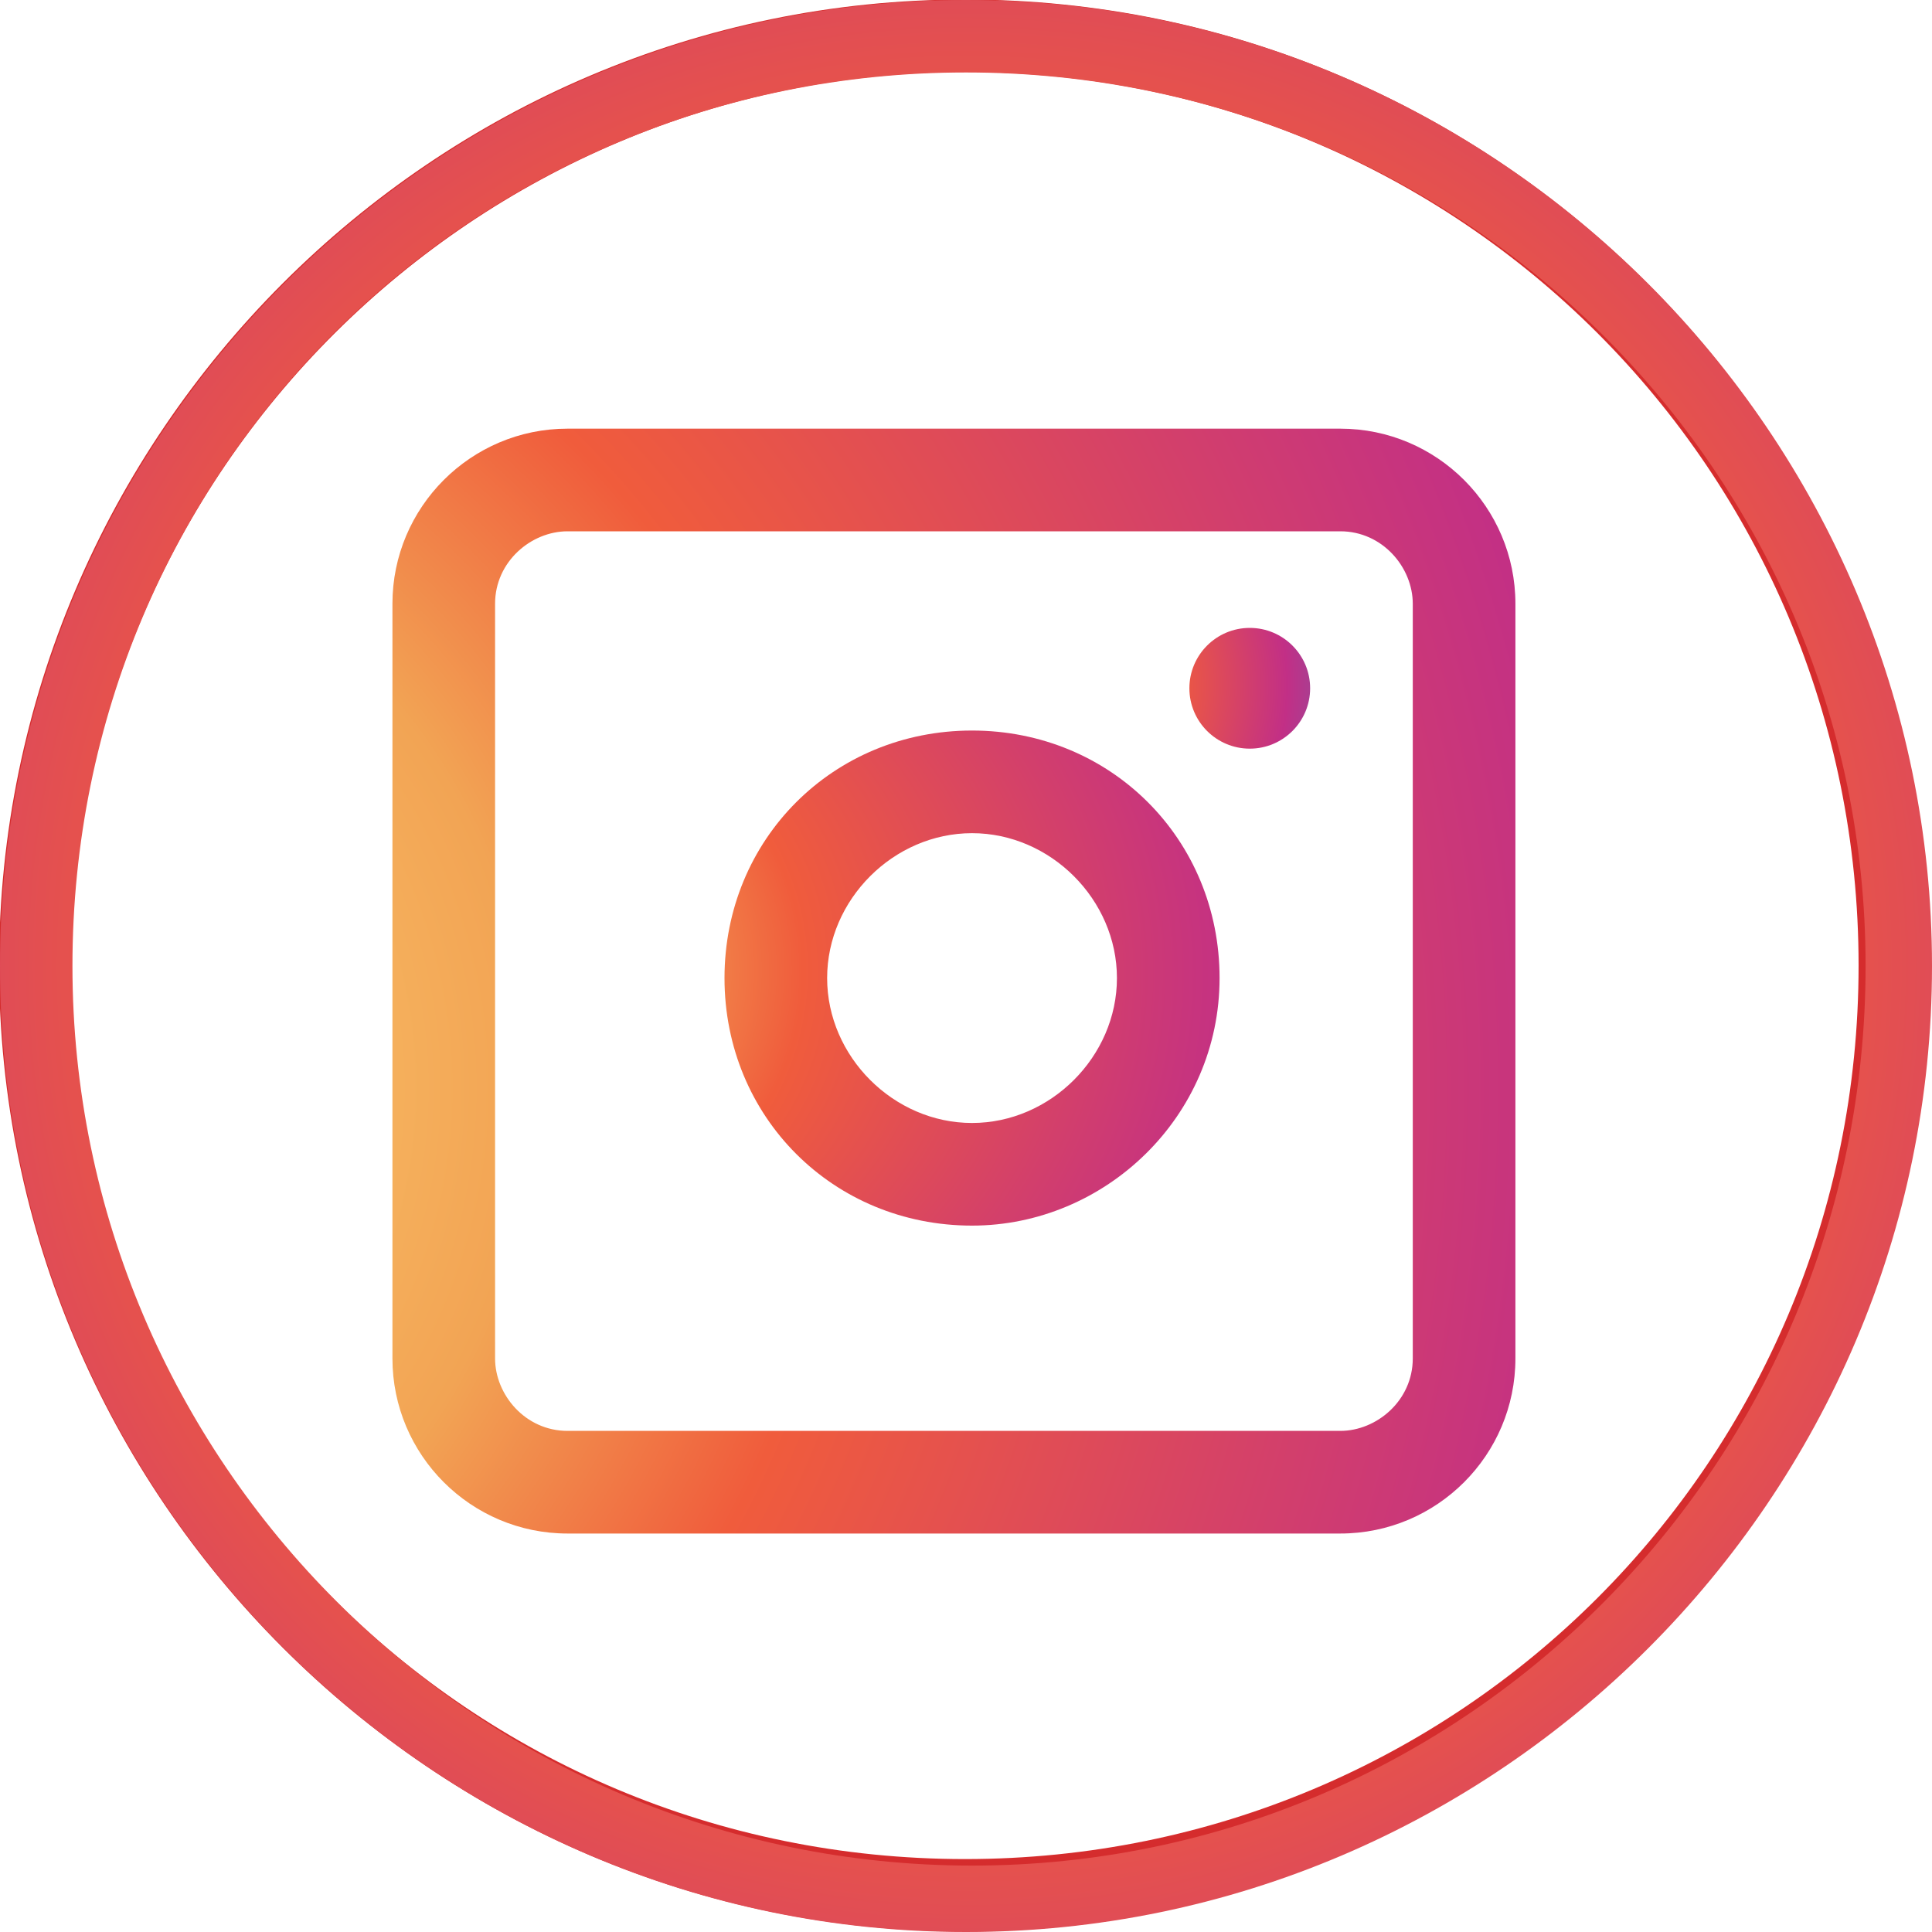 <?xml version="1.0" encoding="utf-8"?>
<!-- Generator: Adobe Illustrator 26.0.2, SVG Export Plug-In . SVG Version: 6.00 Build 0)  -->
<svg version="1.1" id="Layer_1" xmlns="http://www.w3.org/2000/svg" xmlns:xlink="http://www.w3.org/1999/xlink" x="0px" y="0px"
	 viewBox="0 0 32 32" style="enable-background:new 0 0 32 32;" xml:space="preserve">
<style type="text/css">
	.st0{fill:none;}
	.st1{fill:#D52C2D;}
	.st2{fill:url(#SVGID_1_);}
	.st3{fill:url(#SVGID_00000162335471350508881370000000587979552740034705_);}
	.st4{fill-rule:evenodd;clip-rule:evenodd;fill:url(#SVGID_00000158011683484430659000000002043565386914436272_);}
	.st5{fill:url(#SVGID_00000012461799428361873350000016026285898913270187_);}
</style>
<g id="Group_6821_00000132064506012084627560000016618691040597431182_" transform="translate(0 0)">
	<g id="Ellipse_2-4_00000158003815606949342370000016884569003662958217_" transform="translate(0.084 0.292)">
		<g>
			<circle class="st0" cx="15.9" cy="15.7" r="16"/>
		</g>
		<g>
			<path class="st1" d="M15.9,31.7c-8.8,0-16-7.2-16-16s7.2-16,16-16s16,7.2,16,16S24.7,31.7,15.9,31.7z M15.9,0.9
				C7.8,0.9,1.1,7.5,1.1,15.7c0,8.2,6.6,14.8,14.8,14.8s14.8-6.6,14.8-14.8C30.7,7.5,24.1,0.9,15.9,0.9z"/>
		</g>
	</g>
</g>
<radialGradient id="SVGID_1_" cx="-1.136" cy="18.015" r="39.688" gradientUnits="userSpaceOnUse">
	<stop  offset="0" style="stop-color:#FFD676"/>
	<stop  offset="0.25" style="stop-color:#F2A454"/>
	<stop  offset="0.38" style="stop-color:#F05C3C"/>
	<stop  offset="0.7" style="stop-color:#C22F86"/>
	<stop  offset="0.912" style="stop-color:#6666AD"/>
	<stop  offset="0.99" style="stop-color:#5C6CB2"/>
	<stop  offset="1" style="stop-color:#5C6CB2"/>
</radialGradient>
<path class="st2" d="M22.2,25.4H9.4c-1.6,0-2.9-1.3-2.9-2.9V10c0-1.6,1.3-2.9,2.9-2.9h12.8c1.6,0,2.9,1.3,2.9,2.9v12.5
	C25.1,24.1,23.8,25.4,22.2,25.4z M9.4,8.8c-0.6,0-1.2,0.5-1.2,1.2v12.5c0,0.6,0.5,1.2,1.2,1.2h12.8c0.6,0,1.2-0.5,1.2-1.2V10
	c0-0.6-0.5-1.2-1.2-1.2H9.4z"/>
<g>
	
		<radialGradient id="SVGID_00000150798252957268646220000015218842745312209808_" cx="16.055" cy="16.19" r="11.484" fx="4.573" fy="16.007" gradientUnits="userSpaceOnUse">
		<stop  offset="0" style="stop-color:#FFD676"/>
		<stop  offset="0.25" style="stop-color:#F2A454"/>
		<stop  offset="0.38" style="stop-color:#F05C3C"/>
		<stop  offset="0.7" style="stop-color:#C22F86"/>
		<stop  offset="0.893" style="stop-color:#5C6CB2"/>
		<stop  offset="0.96" style="stop-color:#6666AD"/>
		<stop  offset="0.99" style="stop-color:#5C6CB2"/>
	</radialGradient>
	<path style="fill:url(#SVGID_00000150798252957268646220000015218842745312209808_);" d="M16.1,20.3c-2.3,0-4.1-1.8-4.1-4.1
		c0-2.3,1.8-4.1,4.1-4.1c2.3,0,4.1,1.8,4.1,4.1C20.2,18.5,18.3,20.3,16.1,20.3z M16.1,13.8c-1.3,0-2.4,1.1-2.4,2.4
		c0,1.3,1.1,2.4,2.4,2.4c1.3,0,2.4-1.1,2.4-2.4C18.5,14.9,17.4,13.8,16.1,13.8z"/>
</g>
<g>
	
		<radialGradient id="SVGID_00000007415039253312219760000010829384713585804194_" cx="17.132" cy="11.351" r="5.984" gradientUnits="userSpaceOnUse">
		<stop  offset="0" style="stop-color:#FFD676"/>
		<stop  offset="0.25" style="stop-color:#F2A454"/>
		<stop  offset="0.38" style="stop-color:#F05C3C"/>
		<stop  offset="0.7" style="stop-color:#C22F86"/>
		<stop  offset="0.99" style="stop-color:#5C6CB2"/>
		<stop  offset="1" style="stop-color:#5C6CB2"/>
	</radialGradient>
	
		<circle style="fill-rule:evenodd;clip-rule:evenodd;fill:url(#SVGID_00000007415039253312219760000010829384713585804194_);" cx="20.7" cy="11.4" r="1"/>
</g>
<g>
	
		<radialGradient id="SVGID_00000168821169675984953820000001867069510687124110_" cx="16.021" cy="16.005" r="32.663" gradientUnits="userSpaceOnUse">
		<stop  offset="0" style="stop-color:#FFD676"/>
		<stop  offset="0.25" style="stop-color:#F2A454"/>
		<stop  offset="0.38" style="stop-color:#F05C3C"/>
		<stop  offset="0.7" style="stop-color:#C22F86"/>
		<stop  offset="0.96" style="stop-color:#6666AD"/>
		<stop  offset="0.99" style="stop-color:#5C6CB2"/>
		<stop  offset="1" style="stop-color:#5C6CB2"/>
	</radialGradient>
	<path style="fill:url(#SVGID_00000168821169675984953820000001867069510687124110_);" d="M16,32C7.2,32,0,24.8,0,16
		C0,7.2,7.2,0,16,0s16,7.2,16,16C32,24.8,24.8,32,16,32z M16,1.2C7.8,1.2,1.2,7.8,1.2,16c0,8.2,6.7,14.9,14.9,14.9
		S30.9,24.2,30.9,16C30.9,7.8,24.2,1.2,16,1.2z"/>
</g>
</svg>
